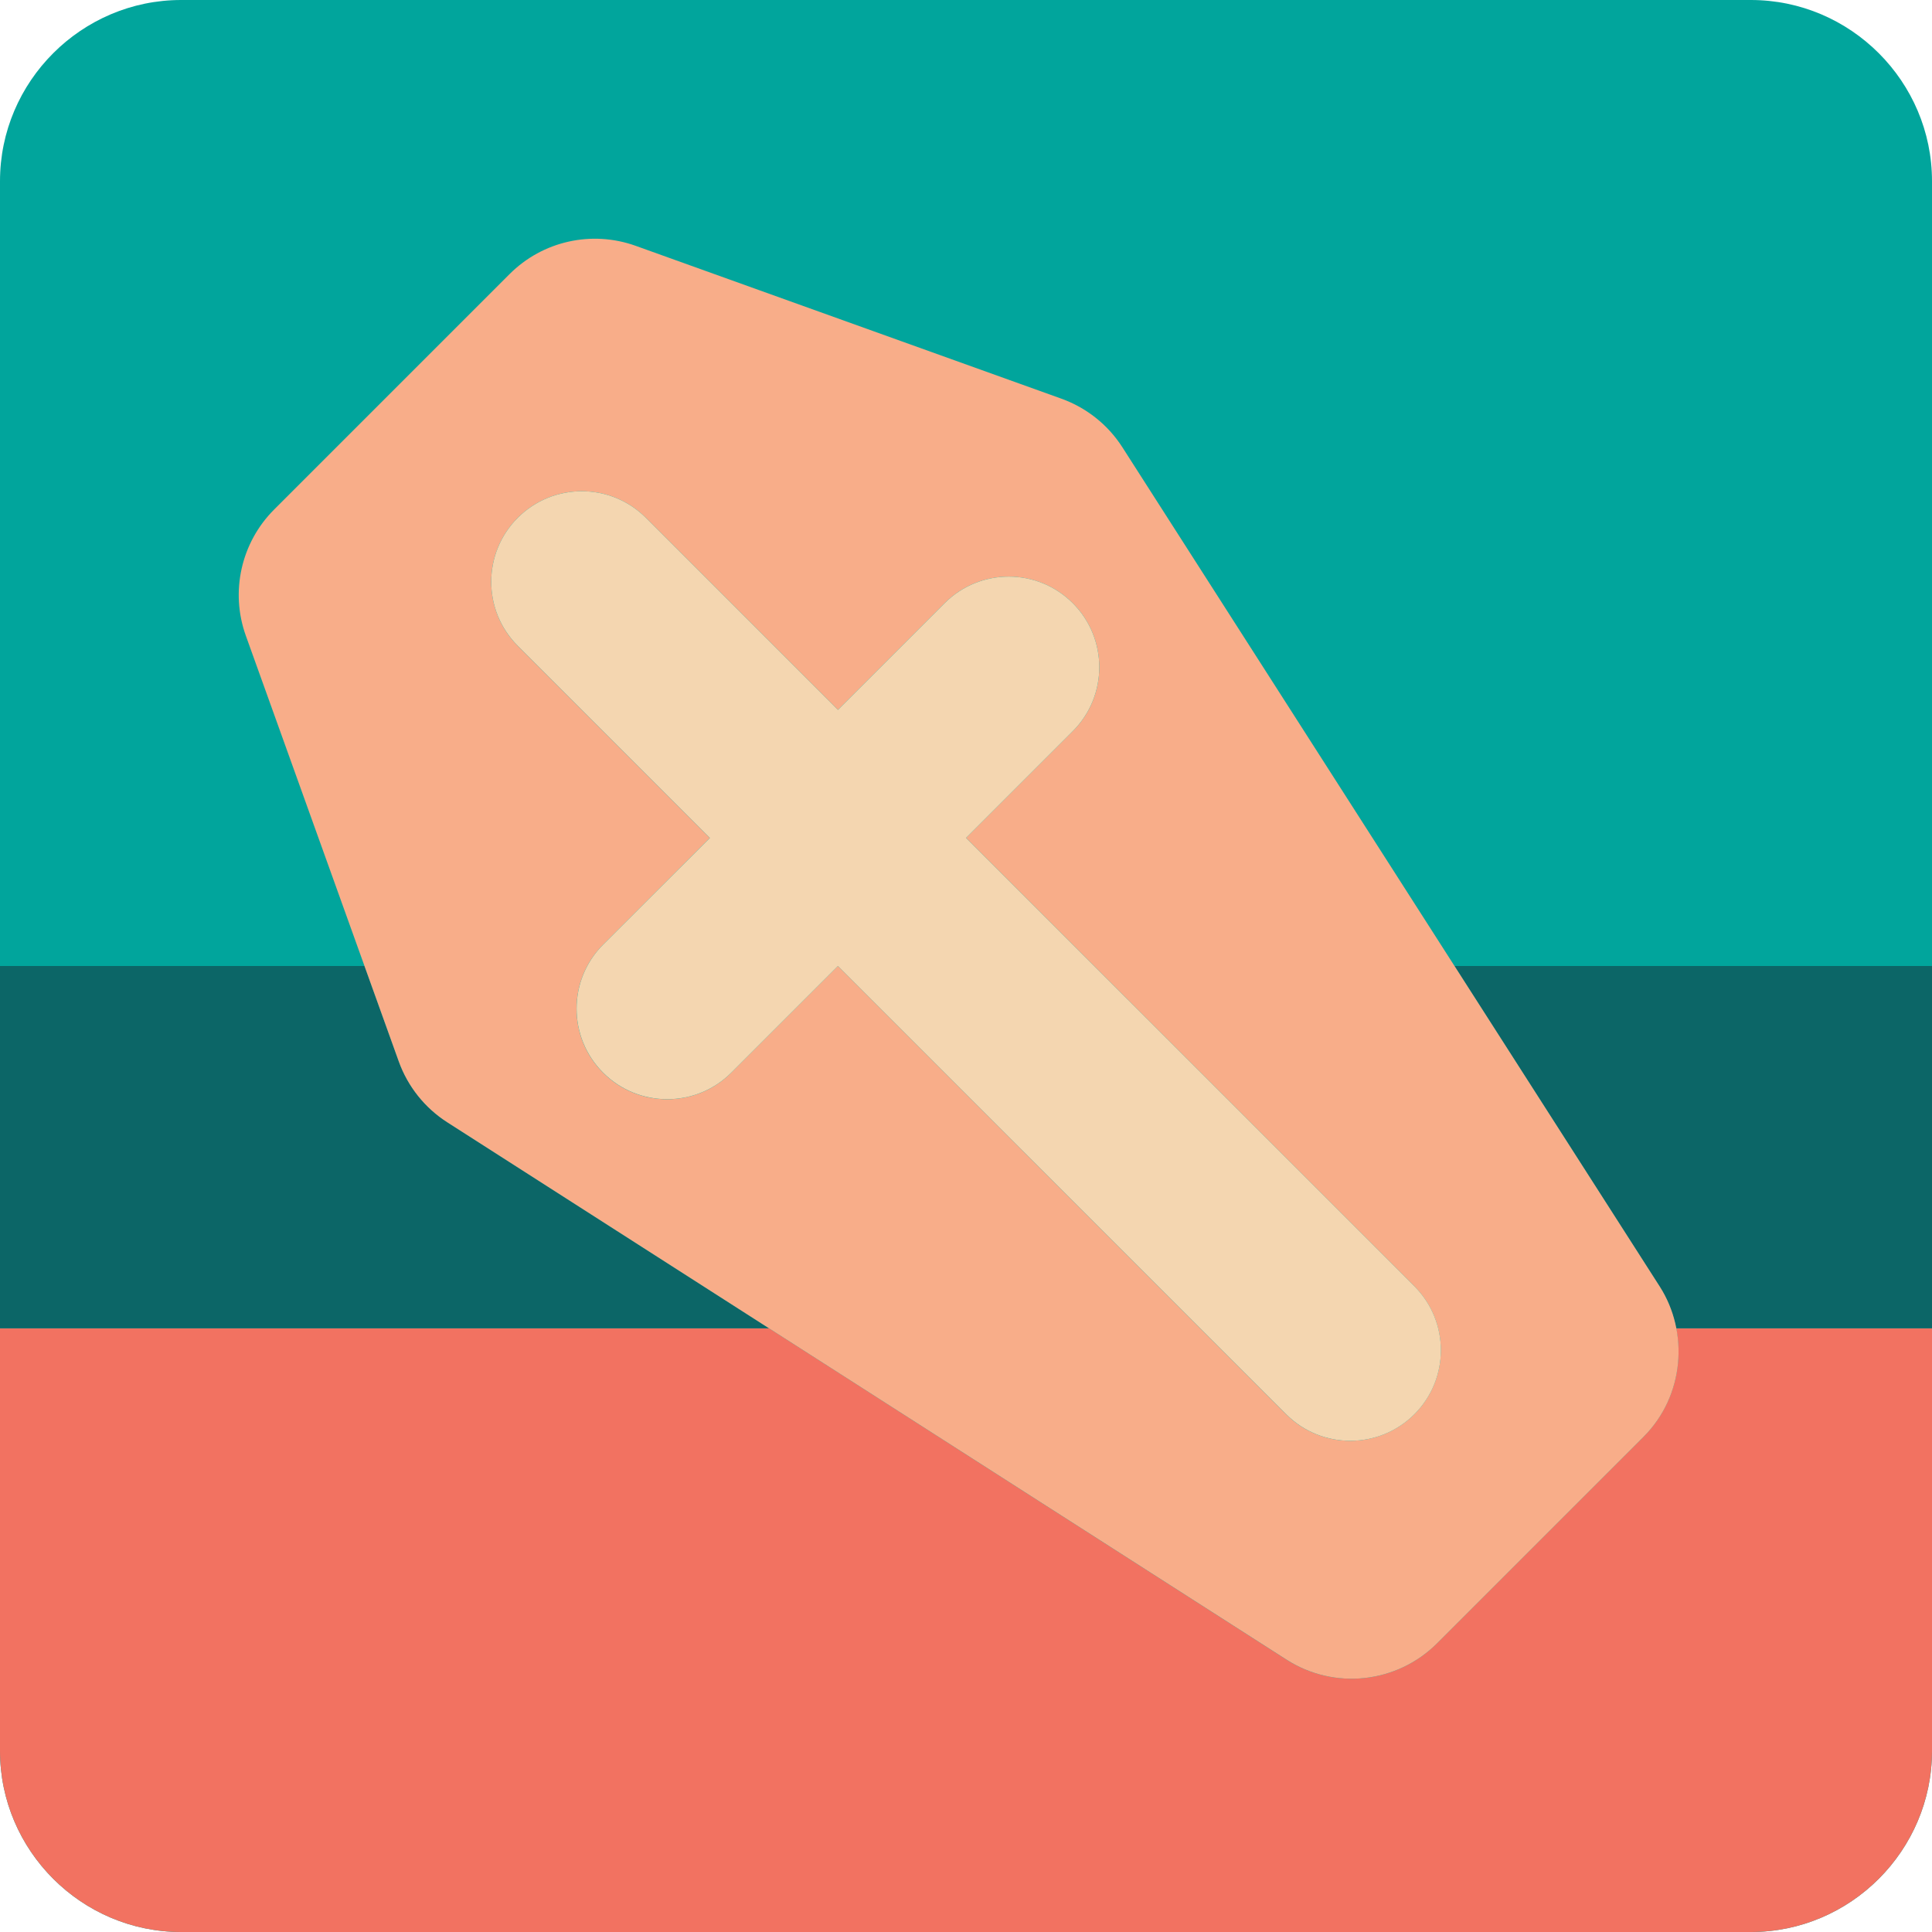 <?xml version="1.0" encoding="utf-8"?>
<!-- Uploaded to: SVG Repo, www.svgrepo.com, Generator: SVG Repo Mixer Tools -->
<svg version="1.1" id="Uploaded to svgrepo.com" xmlns="http://www.w3.org/2000/svg" xmlns:xlink="http://www.w3.org/1999/xlink" 
	 width="800px" height="800px" viewBox="0 0 32 32" xml:space="preserve">
<style type="text/css">
	.pictogram_zes{fill:#0C6667;}
	.pictogram_vijf{fill:#01A59C;}
	.pictogram_twee{fill:#F8AD89;}
	.pictogram_een{fill:#F4D6B0;}
	.pictogram_drie{fill:#F27261;}
	.st0{fill:none;}
	.st1{fill:#E54D2E;}
</style>
<g>
	<path class="pictogram_vijf" d="M32,29c0,1.65-1.35,3-3,3H3c-1.65,0-3-1.35-3-3V3c0-1.65,1.35-3,3-3h26c1.65,0,3,1.35,3,3V29z"/>
	<path class="pictogram_drie" d="M27.219,23.801l-3.418,3.418c-0.664,0.664-1.701,0.777-2.493,0.27L12.736,22H0v7c0,1.65,1.35,3,3,3
		h26c1.65,0,3-1.35,3-3v-7h-4.237C27.889,22.639,27.702,23.318,27.219,23.801z"/>
	<path class="pictogram_zes" d="M27.489,21.309c0.138,0.216,0.226,0.451,0.274,0.691H32v-6h-7.91L27.489,21.309z"/>
	<path class="pictogram_zes" d="M7.409,18.589c-0.372-0.238-0.654-0.593-0.804-1.008L6.037,16H0v6h12.736L7.409,18.589z"/>
	<path class="pictogram_twee" d="M7.409,18.589L12.736,22l8.573,5.489c0.791,0.507,1.828,0.394,2.493-0.27l3.418-3.418
		c0.683-0.683,0.755-1.736,0.27-2.493c-4.202-6.562-4.77-7.449-8.9-13.9c-0.238-0.372-0.593-0.654-1.008-0.804L10.53,4.072
		C9.801,3.81,8.987,3.992,8.44,4.54l-3.9,3.9c-0.547,0.547-0.73,1.362-0.468,2.09c2.332,6.493,1.769,4.924,2.533,7.051
		C6.754,17.996,7.037,18.351,7.409,18.589z M8.576,8.576c0.586-0.586,1.535-0.586,2.121,0l3.182,3.182l1.768-1.768
		c0.586-0.586,1.535-0.586,2.121,0c0.586,0.585,0.586,1.536,0,2.121L16,13.879l7.425,7.425c0.586,0.585,0.586,1.536,0,2.121
		c-0.293,0.293-0.677,0.439-1.061,0.439s-0.768-0.146-1.061-0.439L13.879,16l-1.768,1.768c-0.293,0.293-0.677,0.439-1.061,0.439
		s-0.768-0.146-1.061-0.439c-0.586-0.585-0.586-1.536,0-2.121l1.768-1.768l-3.182-3.182C7.99,10.111,7.99,9.161,8.576,8.576z"/>
	<polygon class="pictogram_twee" points="12.736,22 21.309,27.489 12.736,22 	"/>
	<polygon class="pictogram_twee" points="27.489,21.309 24.09,16 24.09,16 	"/>
	<polygon class="pictogram_twee" points="7.409,18.589 12.736,22 12.736,22 	"/>
	<polygon class="pictogram_twee" points="24.09,16 18.589,7.409 24.09,16 	"/>
	<path class="pictogram_een" d="M11.758,13.879L9.99,15.646c-0.586,0.585-0.586,1.536,0,2.121c0.293,0.293,0.677,0.439,1.061,0.439
		s0.768-0.146,1.061-0.439L13.879,16l7.425,7.425c0.293,0.293,0.677,0.439,1.061,0.439s0.768-0.146,1.061-0.439
		c0.586-0.585,0.586-1.536,0-2.121L16,13.879l1.768-1.768c0.586-0.585,0.586-1.536,0-2.121c-0.586-0.586-1.535-0.586-2.121,0
		l-1.768,1.768l-3.182-3.182c-0.586-0.586-1.535-0.586-2.121,0c-0.586,0.585-0.586,1.536,0,2.121L11.758,13.879z"/>
</g>
</svg>